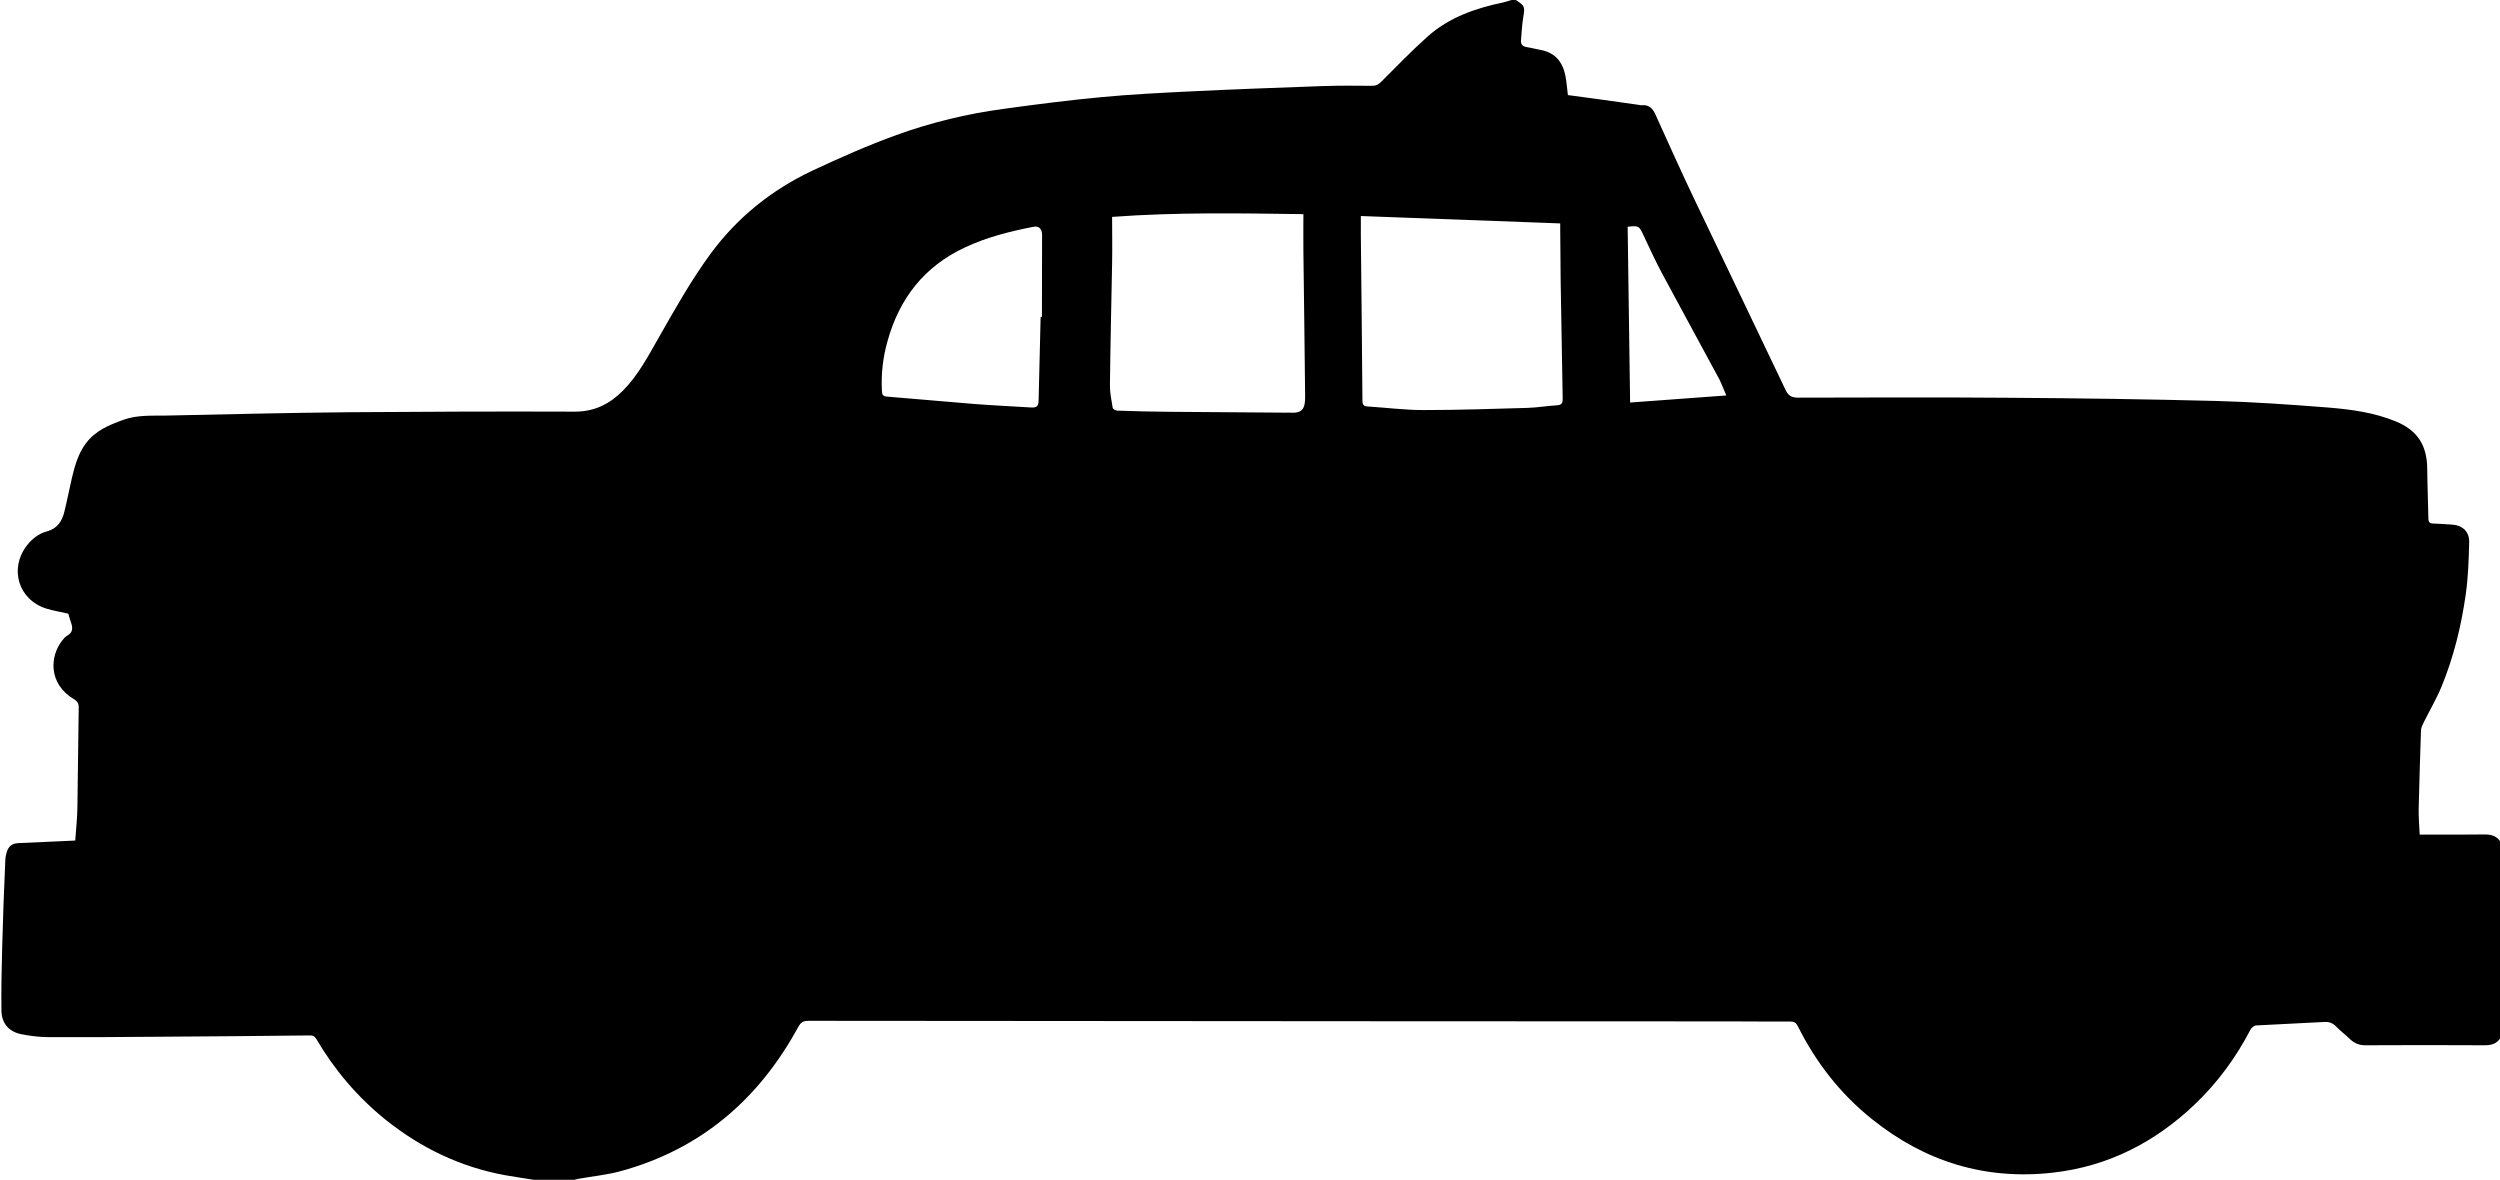 <?xml version="1.0" encoding="utf-8"?>
<!-- Generator: Adobe Illustrator 24.2.3, SVG Export Plug-In . SVG Version: 6.00 Build 0)  -->
<svg version="1.1" id="Layer_1" xmlns="http://www.w3.org/2000/svg" xmlns:xlink="http://www.w3.org/1999/xlink" x="0px" y="0px"
	 viewBox="0 0 1727.8 815.4" style="enable-background:new 0 0 1727.8 815.4;" xml:space="preserve">
<g>
	<g>
		<path d="M1047.6,0c-1,0-2,0-3,0c-1.8,0.5-3.5,1.2-5.3,1.6c-19.3,4-37.7,10.3-52.6,23.6c-11.1,9.9-21.4,20.6-31.9,31.1
			c-2.1,2.2-4.1,3.1-7,3c-11.4-0.1-22.8-0.2-34.1,0.2c-30.6,1.1-61.2,2.2-91.7,3.7c-20.2,1-40.4,2-60.5,3.9
			c-22.6,2.1-45.1,5-67.6,8.1c-25.4,3.4-50.3,9.4-74.3,18.1c-19.9,7.2-39.3,15.8-58.5,24.8c-28.2,13.4-51.9,32.5-70.4,57.8
			c-13.4,18.4-24.5,38.2-35.7,57.9c-7.2,12.6-13.9,25.4-24.2,35.9c-9.2,9.4-19.8,14.8-33.5,14.8c-52.1-0.2-104.2,0-156.3,0.4
			c-42,0.4-83.9,1.4-125.9,2.3c-10,0.2-20.1-0.6-30,3c-9.9,3.6-19.3,7.5-25.8,16.3c-5.3,7.1-7.6,15.4-9.6,23.8
			c-1.8,7.8-3.3,15.6-5.2,23.3c-1.6,6.6-4.8,11.7-12.2,13.7c-5.6,1.5-10.2,5.1-13.8,9.8c-12.3,16-5.7,37.5,13.5,43.5
			c4.9,1.5,9.9,2.3,15.2,3.5c0.6,2,1.2,4.3,2,6.5c1.2,3.5,1.1,6.5-2.6,8.6c-1.5,0.8-2.7,2.3-3.7,3.6c-8.2,10.4-10,29.5,8.3,40.5
			c2.5,1.5,3.3,3.1,3.2,5.9c-0.4,23-0.5,46-0.9,69c-0.1,7.6-1,15.1-1.5,22.7c-1.6,0.1-2.7,0.2-3.9,0.2c-11.9,0.5-23.7,1.1-35.6,1.6
			c-4,0.2-6.5,2.1-7.7,5.8c-0.6,1.8-1,3.6-1.1,5.5C2.8,614.5,2,634.7,1.5,655c-0.4,14.5-0.7,29-0.5,43.5c0.1,8.6,5,14.4,13.4,16.2
			c6.4,1.3,13.1,2.1,19.7,2.1c25.5,0.1,51-0.1,76.5-0.3c34.6-0.2,69.2-0.5,103.8-0.9c2,0,3,0.6,4.1,2.3
			c12.7,21.6,28.7,40.5,48.3,56.2c24.3,19.4,51.6,32.5,82.3,38.1c6.6,1.2,13.3,2.1,19.9,3.2c9.2,0,18.5,0,27.7,0
			c1.2-0.3,2.4-0.6,3.6-0.8c9.4-1.7,19.1-2.6,28.3-5.1c55.6-15.1,95.8-49.6,123.1-99.8c1.8-3.3,3.6-4.2,7.1-4.2
			c133.3,0.1,266.7,0.2,400,0.3c79.2,0,158.5,0.1,237.7,0.1c13.6,0,27.2,0.2,40.9,0.1c2.7,0,3.9,0.9,5.1,3.2
			c12.5,25,29.3,46.7,51.2,64.2c36.7,29.5,78.5,42.4,125.4,37c37.7-4.3,70-20.8,97.4-46.8c15.9-15.1,28.7-32.5,38.8-51.9
			c0.7-1.4,2.5-2.9,3.9-3c15.7-0.9,31.4-1.5,47.1-2.4c3.4-0.2,5.9,0.7,8.3,3.2c3,3.1,6.6,5.8,9.7,8.8c3,2.8,6.2,4.1,10.4,4.1
			c27.5-0.1,55-0.2,82.5,0c4.5,0,8-0.9,10.6-4.6c0-45.5,0-91,0-136.5c-2.6-3.7-6.2-4.6-10.6-4.6c-13.6,0.2-27.2,0.1-40.9,0.1
			c-1.3,0-2.6,0-4,0c-0.3-6.3-0.8-12.1-0.7-17.8c0.4-18.1,1-36.2,1.6-54.3c0.1-1.9,1.1-3.8,1.9-5.5c4.1-8.3,8.8-16.2,12.3-24.7
			c8.4-20.4,13.6-41.8,16.7-63.5c1.7-11.9,2.1-24.1,2.4-36.2c0.2-7.7-4.9-12-12.6-12.3c-4.1-0.2-8.2-0.6-12.3-0.7
			c-2.6,0-3.3-1-3.3-3.6c-0.2-11.5-0.7-23-0.8-34.5c-0.2-16.2-6.9-26.4-21.8-32.5c-15.1-6.2-31.1-8.3-47.1-9.6
			c-25.5-2-51.1-3.8-76.6-4.5c-47.5-1.2-94.9-1.9-142.4-2.2c-49-0.4-98-0.2-147-0.1c-4.4,0-6.6-1.3-8.5-5.2
			c-20.9-44-42.1-87.9-63.1-131.9c-9.3-19.5-18.1-39.2-27-58.8c-1.8-4-4.4-6.6-9.2-6.2c-0.9,0.1-1.7-0.2-2.6-0.3
			c-9.8-1.4-19.5-2.8-29.2-4.1c-6.5-0.9-13-1.7-19.4-2.6c-0.6-4.7-0.9-9.1-1.7-13.3c-1.9-9.6-7.1-16-17.1-17.9
			c-3.3-0.6-6.6-1.5-9.9-2c-2.8-0.5-3.9-2.1-3.7-4.7c0.4-5.2,0.7-10.5,1.5-15.6C1054,4.7,1053.9,4,1047.6,0z M768.6,149.9
			c44.6-3.3,88.2-2.5,132.2-1.9c0,9.1-0.1,17.6,0,26c0.4,33.3,0.9,66.7,1.2,100c0.1,8.6-2,11.8-10.7,11.2c-0.9-0.1-1.7,0-2.6,0
			c-27-0.2-54-0.4-80.9-0.6c-11.9-0.1-23.7-0.4-35.6-0.8c-1.1,0-3.1-1.1-3.2-2c-0.9-5.3-2-10.6-1.9-15.9c0.3-28.1,1-56.2,1.5-84.3
			C768.8,171.1,768.6,160.7,768.6,149.9z M1078.3,154.4c0,1.8,0,3,0,4.3c0.1,11.9,0.2,23.7,0.3,35.6c0.4,27,0.9,54,1.4,81
			c0.1,2.9-0.4,4.6-3.9,4.8c-6.8,0.4-13.6,1.6-20.5,1.8c-24,0.7-47.9,1.5-71.9,1.5c-12.9,0-25.9-1.7-38.8-2.5
			c-2.8-0.2-3.3-1.7-3.3-4.2c-0.1-18.6-0.3-37.2-0.5-55.9c-0.2-19.4-0.4-38.7-0.6-58.1c0-4.4,0-8.9,0-13.4
			C986.6,151,1032.2,152.7,1078.3,154.4z M720.1,219c-0.3,0-0.6,0-0.9,0c-0.5,19.2-0.9,38.5-1.4,57.7c-0.1,4.1-1.4,5.2-5.5,4.9
			c-13-0.8-25.9-1.4-38.9-2.4c-20.1-1.6-40.3-3.5-60.4-5.1c-2.9-0.2-3.4-1.5-3.5-4c-0.6-11.7,0.7-23.2,3.9-34.4
			c8.2-29.5,25.4-51.6,53.5-64.7c15.1-7.1,31.2-11.1,47.5-14.3c3.6-0.7,5.8,1.6,5.8,5.7C720.1,181.3,720.1,200.1,720.1,219z
			 M1193.1,273.3c-22.7,1.7-44.5,3.3-66.5,4.9c-0.6-40.9-1.2-81.2-1.7-121.5c7.9-0.8,7.8-0.7,11,6c4.1,8.7,8.1,17.5,12.6,25.9
			c13.1,24.5,26.5,48.9,39.7,73.4C1189.9,265.4,1191.2,269.1,1193.1,273.3z"/>
	</g>
</g>
</svg>
